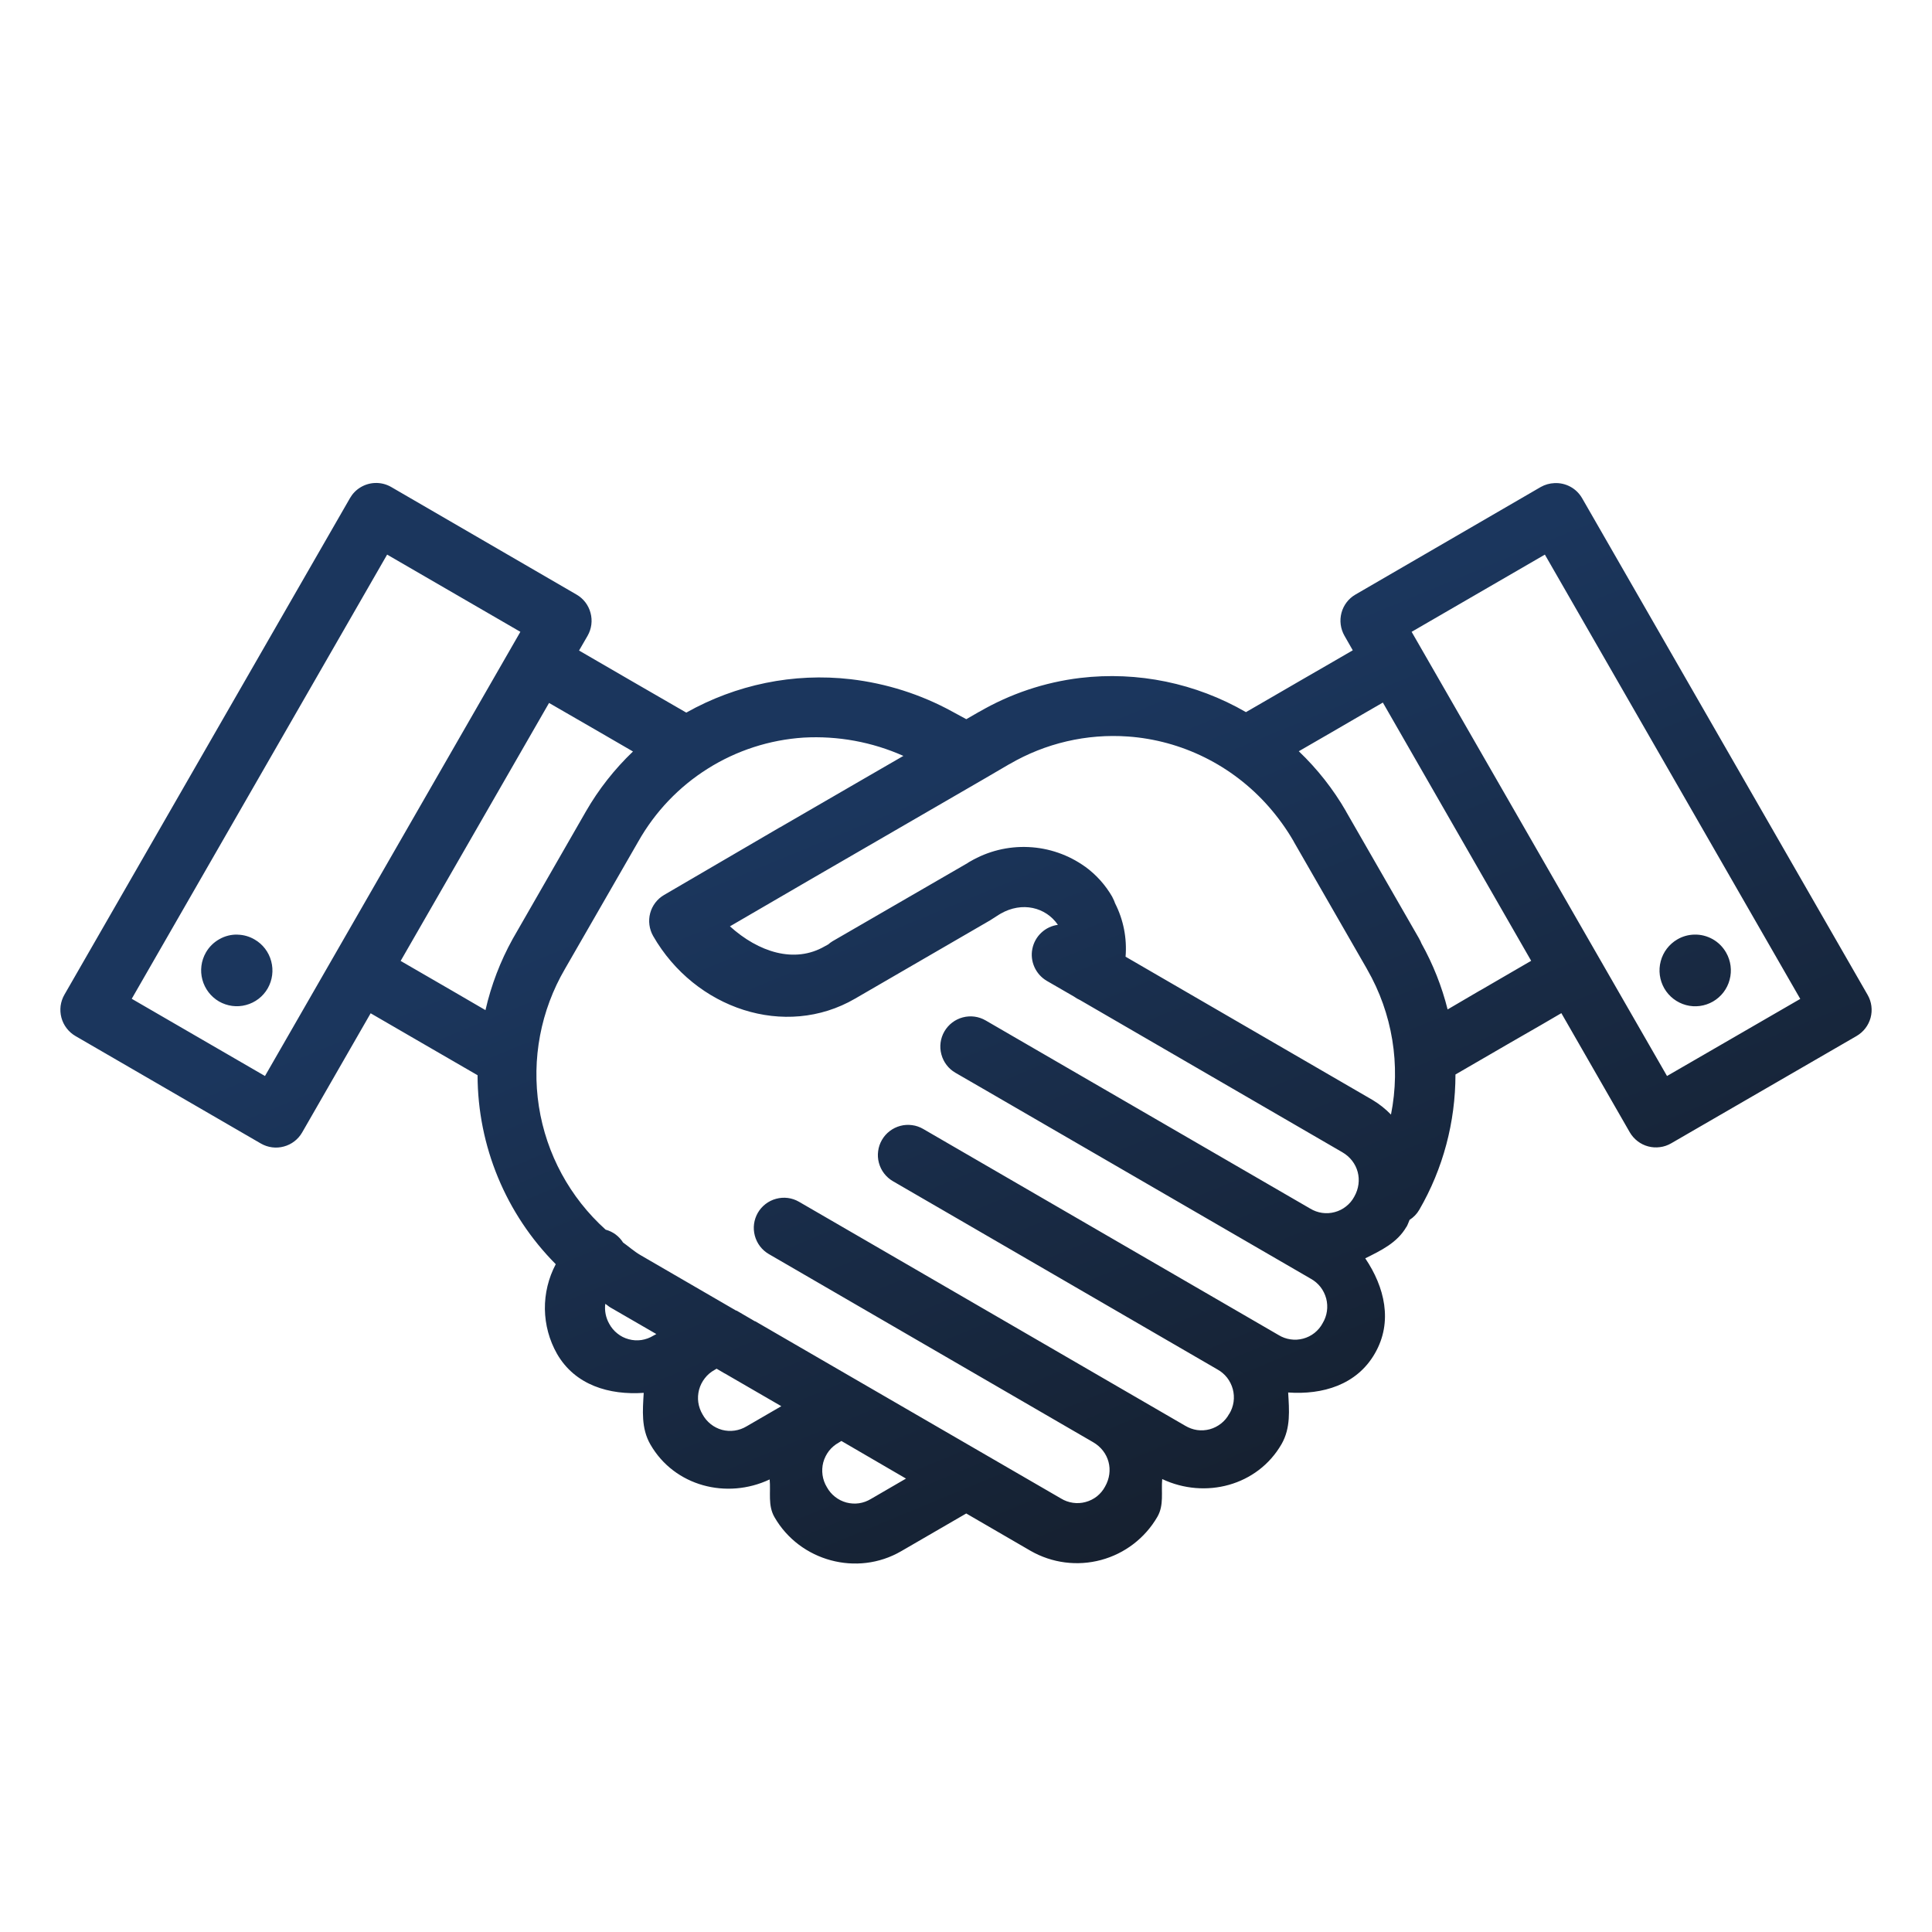 <svg xmlns="http://www.w3.org/2000/svg" fill="none" viewBox="0 0 32 32" height="32" width="32">
<path fill="url(#paint0_linear_187_1267)" d="M6.205 8C6.122 8.004 6.041 8.029 5.969 8.073C5.898 8.116 5.839 8.177 5.797 8.25L1.067 16.475C1.034 16.532 1.013 16.595 1.004 16.66C0.996 16.725 1 16.791 1.017 16.855C1.034 16.919 1.063 16.978 1.103 17.03C1.143 17.083 1.193 17.127 1.25 17.16L4.322 18.941C4.437 19.007 4.573 19.025 4.701 18.99C4.829 18.956 4.938 18.872 5.004 18.758L6.139 16.783L6.984 17.273L7.91 17.809C7.912 18.982 8.378 20.107 9.205 20.939C9.084 21.168 9.022 21.424 9.025 21.683C9.029 21.942 9.097 22.196 9.225 22.422C9.525 22.945 10.094 23.109 10.662 23.07C10.645 23.36 10.618 23.657 10.772 23.924C11.17 24.617 12.038 24.839 12.748 24.504C12.768 24.717 12.715 24.933 12.828 25.129C13.248 25.859 14.198 26.116 14.926 25.693L16.004 25.068L17.072 25.688C17.426 25.89 17.845 25.944 18.238 25.838C18.631 25.732 18.966 25.475 19.17 25.123C19.283 24.927 19.23 24.711 19.25 24.498C19.96 24.833 20.828 24.611 21.227 23.918C21.38 23.651 21.353 23.354 21.336 23.064C21.904 23.104 22.473 22.94 22.773 22.416C23.075 21.892 22.933 21.316 22.613 20.842C22.872 20.712 23.141 20.587 23.295 20.32C23.296 20.32 23.297 20.32 23.297 20.32C23.318 20.283 23.33 20.243 23.347 20.205C23.413 20.163 23.468 20.106 23.507 20.039C23.902 19.359 24.107 18.584 24.107 17.797L24.502 17.568L25.014 17.271L25.525 16.977L25.861 16.781L26.994 18.754C27.027 18.811 27.071 18.861 27.123 18.901C27.176 18.942 27.235 18.971 27.299 18.988C27.363 19.005 27.429 19.009 27.495 19C27.56 18.992 27.623 18.97 27.68 18.937L30.75 17.16C30.865 17.093 30.948 16.985 30.983 16.857C31.017 16.73 31 16.593 30.934 16.479L26.205 8.252C26.159 8.172 26.092 8.106 26.011 8.062C25.93 8.018 25.838 7.997 25.746 8.002C25.667 8.005 25.589 8.027 25.52 8.066L22.45 9.848C22.336 9.914 22.253 10.023 22.219 10.151C22.185 10.278 22.203 10.414 22.268 10.529L22.406 10.771L22.068 10.967L21.557 11.262L21.045 11.559L20.637 11.795C19.807 11.315 18.844 11.116 17.891 11.229C17.301 11.3 16.731 11.492 16.217 11.791C16.217 11.791 16.216 11.791 16.215 11.791L16.005 11.912L15.771 11.785C15.251 11.5 14.68 11.319 14.091 11.25C13.142 11.14 12.19 11.34 11.367 11.803L10.441 11.268L9.591 10.775L9.732 10.531C9.798 10.416 9.816 10.279 9.781 10.151C9.747 10.023 9.664 9.914 9.549 9.848L6.479 8.066C6.396 8.018 6.301 7.995 6.205 8ZM6.412 9.186L8.619 10.465L4.389 17.822L2.182 16.543L6.412 9.186ZM25.588 9.186L29.818 16.545L27.611 17.822L23.381 10.465L25.588 9.186ZM22.904 11.636L25.361 15.914L25.025 16.109L24.514 16.406C24.514 16.406 24.513 16.406 24.512 16.406L24 16.706L23.977 16.719C23.881 16.337 23.735 15.969 23.543 15.625C23.534 15.6 23.522 15.576 23.508 15.553V15.551L22.295 13.441V13.439C22.083 13.071 21.819 12.736 21.512 12.443L21.547 12.423L22.059 12.127L22.57 11.83L22.904 11.637V11.636ZM9.094 11.643L9.939 12.131L10.484 12.447C10.179 12.739 9.916 13.072 9.705 13.439L8.492 15.551C8.287 15.921 8.135 16.318 8.041 16.731L7.486 16.408L6.636 15.916L9.094 11.643ZM18.684 12.199C19.564 12.262 20.408 12.669 21.018 13.365C21.169 13.538 21.308 13.729 21.428 13.937V13.939L22.641 16.049V16.051C22.643 16.053 22.644 16.055 22.645 16.057C23.063 16.784 23.203 17.638 23.039 18.461C22.948 18.367 22.846 18.286 22.734 18.219L18.643 15.846C18.668 15.54 18.608 15.234 18.469 14.961C18.46 14.934 18.449 14.908 18.436 14.883C18.434 14.879 18.432 14.875 18.43 14.871C18.428 14.867 18.426 14.863 18.424 14.859V14.857C18.311 14.66 18.158 14.489 17.974 14.355H17.973C17.698 14.158 17.372 14.045 17.035 14.03C16.697 14.014 16.362 14.097 16.07 14.268C16.064 14.271 16.057 14.275 16.05 14.279L16.023 14.297L13.789 15.59C13.764 15.605 13.74 15.623 13.717 15.643L13.662 15.673C13.159 15.965 12.563 15.77 12.09 15.343L13.422 14.568L14.807 13.766C14.812 13.763 14.816 13.76 14.82 13.758L14.824 13.756L16.274 12.916C16.274 12.916 16.275 12.916 16.274 12.916L16.719 12.656H16.721C17.315 12.309 17.999 12.15 18.684 12.199ZM13.309 12.217C13.877 12.185 14.444 12.289 14.963 12.52L14.323 12.89L12.92 13.703C12.92 13.703 12.919 13.703 12.918 13.703L11 14.823C10.886 14.889 10.803 14.998 10.769 15.125C10.735 15.252 10.753 15.388 10.818 15.503C11.512 16.711 13.005 17.213 14.162 16.541L16.402 15.242C16.409 15.238 16.416 15.233 16.422 15.229L16.539 15.154L16.572 15.134C16.929 14.928 17.322 15.026 17.522 15.318C17.419 15.332 17.323 15.377 17.247 15.449C17.171 15.52 17.119 15.614 17.099 15.716C17.078 15.818 17.091 15.924 17.134 16.019C17.177 16.114 17.248 16.193 17.338 16.246L17.788 16.506C17.819 16.529 17.853 16.548 17.888 16.564L22.232 19.084C22.497 19.237 22.582 19.556 22.43 19.822C22.397 19.884 22.351 19.938 22.295 19.982C22.24 20.026 22.176 20.058 22.108 20.076C22.04 20.095 21.968 20.099 21.898 20.089C21.829 20.079 21.762 20.055 21.701 20.018L16.838 17.199L16.326 16.902C16.211 16.835 16.075 16.817 15.947 16.851C15.818 16.885 15.709 16.969 15.642 17.084C15.576 17.198 15.557 17.335 15.592 17.463C15.626 17.592 15.709 17.701 15.824 17.768L16.336 18.064L21.199 20.883L21.711 21.18C21.773 21.214 21.828 21.261 21.872 21.317C21.916 21.374 21.947 21.438 21.966 21.507C21.984 21.576 21.988 21.648 21.978 21.718C21.968 21.789 21.943 21.857 21.906 21.918C21.873 21.98 21.827 22.034 21.772 22.078C21.716 22.122 21.652 22.154 21.584 22.172C21.516 22.19 21.445 22.195 21.375 22.184C21.305 22.174 21.238 22.15 21.178 22.113L20.666 21.816L15.803 18.996L15.291 18.699C15.234 18.666 15.172 18.644 15.107 18.636C15.041 18.627 14.975 18.631 14.912 18.648C14.848 18.665 14.789 18.694 14.737 18.734C14.684 18.774 14.641 18.823 14.608 18.88C14.575 18.937 14.553 19 14.545 19.065C14.536 19.13 14.54 19.196 14.557 19.259C14.574 19.323 14.603 19.383 14.643 19.435C14.683 19.487 14.732 19.531 14.789 19.564L15.301 19.861L15.598 20.033L20.164 22.682C20.226 22.716 20.281 22.763 20.325 22.819C20.368 22.875 20.4 22.939 20.419 23.008C20.437 23.076 20.442 23.148 20.432 23.219C20.422 23.289 20.398 23.357 20.361 23.418C20.361 23.418 20.36 23.418 20.359 23.418C20.326 23.48 20.28 23.535 20.225 23.578C20.169 23.622 20.106 23.654 20.038 23.673C19.97 23.691 19.898 23.696 19.828 23.686C19.759 23.676 19.692 23.651 19.631 23.615L18.607 23.021L14.257 20.498L13.232 19.904C13.117 19.838 12.982 19.821 12.854 19.856C12.727 19.89 12.618 19.974 12.552 20.088C12.486 20.203 12.468 20.338 12.502 20.466C12.536 20.594 12.618 20.703 12.732 20.77L18.105 23.887C18.37 24.04 18.455 24.357 18.303 24.623C18.27 24.685 18.224 24.74 18.169 24.784C18.113 24.828 18.049 24.86 17.981 24.878C17.913 24.897 17.842 24.901 17.772 24.891C17.702 24.881 17.634 24.857 17.574 24.82L12.51 21.885C12.508 21.885 12.506 21.885 12.504 21.885L12.199 21.707C12.197 21.707 12.194 21.707 12.191 21.707L10.609 20.789C10.504 20.728 10.417 20.649 10.32 20.58C10.254 20.475 10.151 20.399 10.031 20.367C9.439 19.834 9.049 19.114 8.926 18.328C8.803 17.541 8.956 16.736 9.357 16.049L10.572 13.938C10.85 13.446 11.245 13.031 11.723 12.731C12.201 12.43 12.746 12.254 13.309 12.217ZM3.936 15.48C3.83 15.477 3.725 15.503 3.633 15.556C3.54 15.608 3.463 15.684 3.41 15.777C3.332 15.913 3.311 16.075 3.352 16.227C3.393 16.379 3.492 16.508 3.627 16.587C3.763 16.665 3.924 16.687 4.075 16.646C4.226 16.606 4.356 16.507 4.434 16.371C4.512 16.234 4.533 16.072 4.492 15.921C4.452 15.769 4.353 15.639 4.217 15.561C4.132 15.511 4.035 15.483 3.936 15.481V15.48ZM28.064 15.48C27.965 15.482 27.867 15.509 27.781 15.56C27.646 15.639 27.547 15.768 27.507 15.92C27.466 16.073 27.488 16.234 27.566 16.371C27.645 16.507 27.774 16.606 27.925 16.647C28.076 16.688 28.238 16.666 28.373 16.588C28.509 16.509 28.608 16.38 28.648 16.228C28.689 16.076 28.668 15.914 28.59 15.778C28.537 15.685 28.46 15.608 28.368 15.556C28.275 15.504 28.171 15.477 28.064 15.48ZM10.025 21.596C10.055 21.613 10.078 21.637 10.107 21.654L10.871 22.096C10.854 22.104 10.837 22.113 10.821 22.123C10.761 22.16 10.694 22.184 10.624 22.195C10.553 22.205 10.482 22.201 10.414 22.182C10.345 22.164 10.281 22.132 10.226 22.087C10.17 22.043 10.124 21.988 10.091 21.926C10.034 21.826 10.011 21.71 10.025 21.596ZM11.869 22.67L12.002 22.748H12.004L12.941 23.291L12.365 23.625C12.305 23.661 12.238 23.685 12.168 23.695C12.098 23.705 12.027 23.701 11.959 23.683C11.891 23.664 11.827 23.632 11.772 23.588C11.717 23.544 11.671 23.49 11.637 23.428C11.601 23.367 11.576 23.299 11.566 23.228C11.556 23.158 11.561 23.086 11.579 23.017C11.598 22.948 11.63 22.884 11.674 22.828C11.717 22.772 11.772 22.725 11.834 22.691C11.846 22.684 11.858 22.677 11.869 22.67ZM13.936 23.867L15.006 24.49L14.424 24.828C14.364 24.864 14.297 24.889 14.227 24.899C14.157 24.909 14.086 24.904 14.017 24.886C13.949 24.867 13.885 24.835 13.83 24.791C13.775 24.748 13.729 24.693 13.695 24.631C13.658 24.57 13.634 24.502 13.624 24.432C13.614 24.361 13.618 24.29 13.636 24.221C13.655 24.152 13.687 24.088 13.73 24.032C13.774 23.976 13.829 23.929 13.891 23.895C13.907 23.886 13.922 23.877 13.936 23.867Z"></path>
<defs>
<linearGradient gradientUnits="userSpaceOnUse" y2="39.036" x2="8.747" y1="9.885" x1="-3.337" id="paint0_linear_187_1267">
<stop stop-color="#1B365D" offset="0.315"></stop>
<stop stop-color="#121212" offset="1"></stop>
</linearGradient>
</defs>
</svg>
